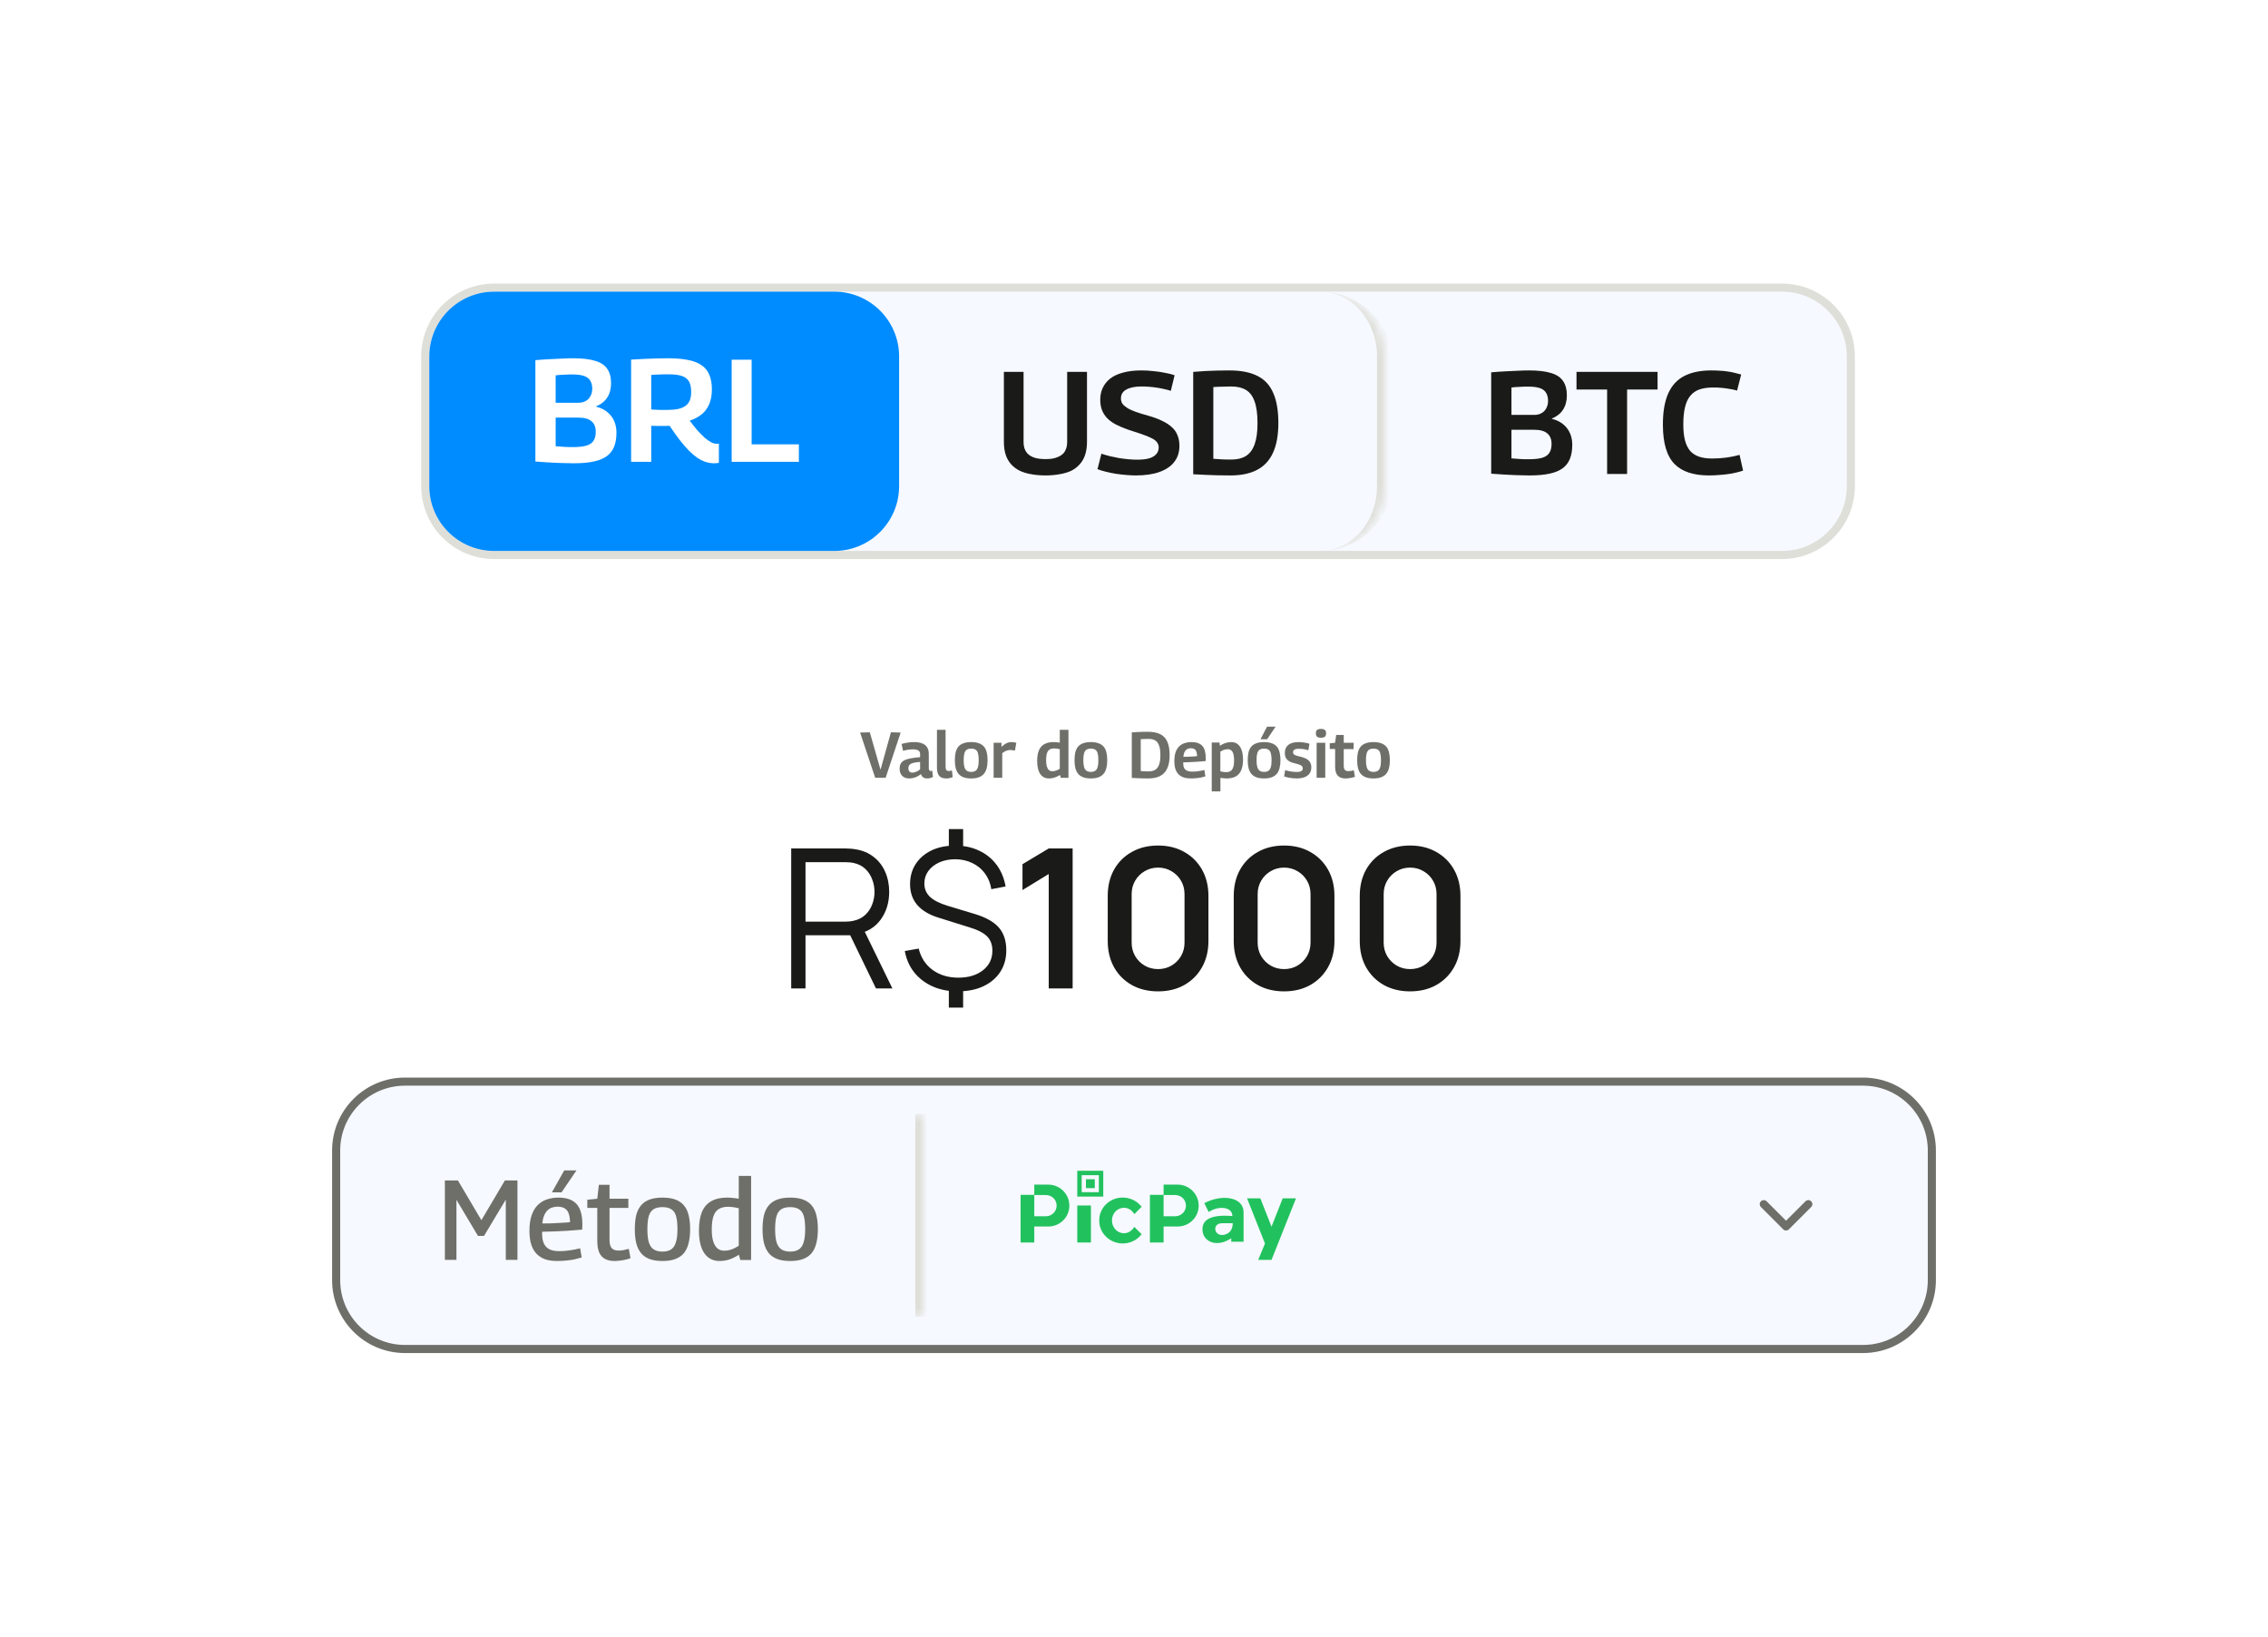 <svg width="280" height="202" viewBox="0 0 280 202" fill="none" xmlns="http://www.w3.org/2000/svg">
<rect width="280" height="202" fill="white"/>
<path d="M61 35.5C56.306 35.5 52.5 39.306 52.5 44V60C52.5 64.694 56.306 68.5 61 68.5H220C224.694 68.5 228.5 64.694 228.5 60V44C228.5 39.306 224.694 35.5 220 35.5H61Z" fill="#F6F9FF"/>
<path d="M61 35.5C56.306 35.5 52.5 39.306 52.5 44V60C52.5 64.694 56.306 68.5 61 68.5H220C224.694 68.5 228.5 64.694 228.5 60V44C228.5 39.306 224.694 35.5 220 35.5H61Z" stroke="#DFDFD9"/>
<path d="M53 44C53 39.582 56.582 36 61 36H103C107.418 36 111 39.582 111 44V60C111 64.418 107.418 68 103 68H61C56.582 68 53 64.418 53 60V44Z" fill="#008CFF"/>
<path d="M66.098 56.964V44.454C66.782 44.394 67.394 44.352 67.934 44.328C68.486 44.292 68.996 44.268 69.464 44.256C69.932 44.232 70.37 44.22 70.778 44.22C71.906 44.22 72.812 44.328 73.496 44.544C74.18 44.748 74.672 45.078 74.972 45.534C75.284 45.978 75.44 46.566 75.44 47.298C75.44 47.982 75.284 48.57 74.972 49.062C74.66 49.542 74.198 49.908 73.586 50.16V50.196C74.378 50.388 74.996 50.766 75.44 51.33C75.884 51.894 76.106 52.584 76.106 53.4C76.106 54.072 76.01 54.648 75.818 55.128C75.626 55.608 75.326 55.998 74.918 56.298C74.51 56.598 73.97 56.82 73.298 56.964C72.638 57.108 71.816 57.18 70.832 57.18C70.496 57.18 70.19 57.174 69.914 57.162C69.638 57.162 69.38 57.156 69.14 57.144C68.9 57.144 68.636 57.132 68.348 57.108C68.072 57.096 67.754 57.078 67.394 57.054C67.034 57.03 66.602 57 66.098 56.964ZM68.6 49.71H71.426C71.762 49.71 72.056 49.638 72.308 49.494C72.572 49.35 72.77 49.146 72.902 48.882C73.046 48.618 73.118 48.318 73.118 47.982C73.118 47.574 73.034 47.238 72.866 46.974C72.71 46.71 72.452 46.518 72.092 46.398C71.744 46.278 71.27 46.218 70.67 46.218C70.514 46.218 70.37 46.218 70.238 46.218C70.118 46.218 70.004 46.224 69.896 46.236C69.788 46.236 69.674 46.242 69.554 46.254C69.434 46.254 69.296 46.26 69.14 46.272C68.996 46.284 68.816 46.302 68.6 46.326V49.71ZM68.6 55.074C68.852 55.086 69.08 55.104 69.284 55.128C69.488 55.14 69.668 55.152 69.824 55.164C69.992 55.164 70.148 55.17 70.292 55.182C70.436 55.182 70.574 55.182 70.706 55.182C71.426 55.182 71.99 55.122 72.398 55.002C72.818 54.87 73.112 54.666 73.28 54.39C73.46 54.114 73.55 53.748 73.55 53.292C73.55 52.716 73.376 52.284 73.028 51.996C72.68 51.696 72.146 51.546 71.426 51.546H68.6V55.074ZM88.157 57.18C87.809 57.18 87.467 57.126 87.131 57.018C86.795 56.91 86.453 56.742 86.105 56.514C85.757 56.274 85.403 55.974 85.043 55.614C84.683 55.242 84.305 54.804 83.909 54.3C83.513 53.784 83.099 53.202 82.667 52.554C82.583 52.566 82.451 52.572 82.271 52.572C82.103 52.572 81.977 52.572 81.893 52.572C81.665 52.572 81.419 52.572 81.155 52.572C80.903 52.572 80.651 52.566 80.399 52.554V57H77.915V44.382C78.563 44.346 79.151 44.316 79.679 44.292C80.219 44.268 80.717 44.25 81.173 44.238C81.641 44.226 82.079 44.22 82.487 44.22C83.459 44.22 84.287 44.292 84.971 44.436C85.655 44.568 86.213 44.79 86.645 45.102C87.077 45.402 87.389 45.798 87.581 46.29C87.785 46.782 87.887 47.37 87.887 48.054C87.887 48.774 87.773 49.392 87.545 49.908C87.329 50.412 87.017 50.826 86.609 51.15C86.201 51.474 85.715 51.732 85.151 51.924C85.511 52.404 85.847 52.824 86.159 53.184C86.483 53.532 86.777 53.826 87.041 54.066C87.317 54.294 87.569 54.468 87.797 54.588C88.025 54.708 88.247 54.768 88.463 54.768C88.499 54.768 88.541 54.768 88.589 54.768C88.649 54.756 88.703 54.75 88.751 54.75V57.126C88.679 57.138 88.595 57.15 88.499 57.162C88.403 57.174 88.289 57.18 88.157 57.18ZM82.415 50.592C82.907 50.592 83.333 50.556 83.693 50.484C84.065 50.4 84.371 50.274 84.611 50.106C84.851 49.938 85.031 49.716 85.151 49.44C85.271 49.152 85.331 48.798 85.331 48.378C85.331 47.85 85.247 47.43 85.079 47.118C84.911 46.794 84.623 46.56 84.215 46.416C83.807 46.272 83.249 46.2 82.541 46.2C82.337 46.2 82.157 46.2 82.001 46.2C81.845 46.2 81.689 46.206 81.533 46.218C81.389 46.218 81.227 46.224 81.047 46.236C80.867 46.236 80.651 46.248 80.399 46.272V50.538C80.603 50.55 80.789 50.562 80.957 50.574C81.125 50.574 81.287 50.58 81.443 50.592C81.611 50.592 81.767 50.592 81.911 50.592C82.067 50.592 82.235 50.592 82.415 50.592ZM90.329 57V44.4H92.795V54.84H98.627V57H90.329Z" fill="white"/>
<mask id="path-4-inside-1_508_9442" fill="white">
<path d="M111 44C111 39.582 114.582 36 119 36H163C167.418 36 171 39.582 171 44V60C171 64.418 167.418 68 163 68H119C114.582 68 111 64.418 111 60V44Z"/>
</mask>
<path d="M111 36H171H111ZM171 68H111H171ZM111 68V36V68ZM163 36C167.971 36 172 40.029 172 45V59C172 63.971 167.971 68 163 68C166.866 68 170 64.418 170 60V44C170 39.582 166.866 36 163 36Z" fill="#DFDFD9" mask="url(#path-4-inside-1_508_9442)"/>
<path d="M123.936 54.522V45.9H126.366V54.54C126.366 54.876 126.414 55.17 126.51 55.422C126.606 55.662 126.738 55.866 126.906 56.034C127.074 56.19 127.272 56.316 127.5 56.412C127.728 56.508 127.974 56.574 128.238 56.61C128.514 56.646 128.79 56.664 129.066 56.664C129.366 56.664 129.648 56.646 129.912 56.61C130.176 56.562 130.416 56.49 130.632 56.394C130.86 56.298 131.058 56.172 131.226 56.016C131.394 55.848 131.52 55.644 131.604 55.404C131.7 55.164 131.748 54.876 131.748 54.54V45.9H134.196V54.522C134.196 55.146 134.118 55.692 133.962 56.16C133.806 56.616 133.578 57.006 133.278 57.33C132.99 57.654 132.636 57.918 132.216 58.122C131.796 58.314 131.316 58.452 130.776 58.536C130.248 58.632 129.678 58.68 129.066 58.68C128.454 58.68 127.884 58.632 127.356 58.536C126.828 58.452 126.354 58.314 125.934 58.122C125.514 57.918 125.154 57.654 124.854 57.33C124.554 57.006 124.326 56.616 124.17 56.16C124.014 55.692 123.936 55.146 123.936 54.522ZM145.013 46.314L144.545 48.24C144.305 48.156 144.035 48.084 143.735 48.024C143.435 47.952 143.123 47.892 142.799 47.844C142.487 47.796 142.169 47.76 141.845 47.736C141.521 47.712 141.215 47.7 140.927 47.7C140.135 47.7 139.511 47.826 139.055 48.078C138.611 48.318 138.389 48.684 138.389 49.176C138.389 49.416 138.449 49.632 138.569 49.824C138.701 50.004 138.899 50.178 139.163 50.346C139.427 50.514 139.775 50.676 140.207 50.832C140.651 50.988 141.179 51.15 141.791 51.318C142.439 51.498 143.003 51.708 143.483 51.948C143.963 52.176 144.359 52.434 144.671 52.722C144.995 53.01 145.229 53.346 145.373 53.73C145.529 54.102 145.607 54.534 145.607 55.026C145.607 55.806 145.397 56.466 144.977 57.006C144.569 57.546 143.963 57.96 143.159 58.248C142.367 58.536 141.395 58.68 140.243 58.68C139.871 58.68 139.475 58.662 139.055 58.626C138.635 58.59 138.209 58.542 137.777 58.482C137.357 58.41 136.949 58.326 136.553 58.23C136.157 58.134 135.803 58.026 135.491 57.906L135.977 55.998C136.301 56.106 136.649 56.208 137.021 56.304C137.393 56.388 137.771 56.466 138.155 56.538C138.539 56.598 138.923 56.646 139.307 56.682C139.691 56.718 140.051 56.736 140.387 56.736C140.975 56.736 141.467 56.682 141.863 56.574C142.259 56.454 142.553 56.28 142.745 56.052C142.949 55.824 143.051 55.548 143.051 55.224C143.051 54.972 142.973 54.75 142.817 54.558C142.661 54.366 142.427 54.198 142.115 54.054C141.803 53.898 141.401 53.736 140.909 53.568C140.429 53.4 139.865 53.214 139.217 53.01C138.641 52.806 138.137 52.59 137.705 52.362C137.285 52.134 136.937 51.876 136.661 51.588C136.385 51.288 136.175 50.952 136.031 50.58C135.899 50.208 135.833 49.788 135.833 49.32C135.833 48.792 135.935 48.312 136.139 47.88C136.343 47.436 136.649 47.052 137.057 46.728C137.477 46.404 138.005 46.158 138.641 45.99C139.289 45.81 140.045 45.72 140.909 45.72C141.425 45.72 141.935 45.75 142.439 45.81C142.955 45.858 143.435 45.93 143.879 46.026C144.335 46.11 144.713 46.206 145.013 46.314ZM151.918 58.68C151.354 58.68 150.808 58.674 150.28 58.662C149.764 58.65 149.26 58.632 148.768 58.608C148.276 58.584 147.79 58.56 147.31 58.536V45.9C147.85 45.852 148.36 45.816 148.84 45.792C149.332 45.768 149.818 45.75 150.298 45.738C150.778 45.726 151.27 45.72 151.774 45.72C153.202 45.72 154.36 45.948 155.248 46.404C156.136 46.848 156.784 47.55 157.192 48.51C157.612 49.458 157.822 50.694 157.822 52.218C157.822 53.706 157.6 54.93 157.156 55.89C156.724 56.838 156.07 57.54 155.194 57.996C154.33 58.452 153.238 58.68 151.918 58.68ZM152.062 56.718C152.758 56.718 153.34 56.574 153.808 56.286C154.288 55.986 154.648 55.506 154.888 54.846C155.128 54.186 155.248 53.316 155.248 52.236C155.248 51.108 155.128 50.214 154.888 49.554C154.66 48.894 154.306 48.42 153.826 48.132C153.346 47.844 152.728 47.7 151.972 47.7C151.756 47.7 151.516 47.706 151.252 47.718C151 47.718 150.748 47.724 150.496 47.736C150.256 47.748 150.022 47.76 149.794 47.772V56.628C149.974 56.64 150.16 56.652 150.352 56.664C150.544 56.676 150.736 56.688 150.928 56.7C151.12 56.7 151.312 56.706 151.504 56.718C151.696 56.718 151.882 56.718 152.062 56.718Z" fill="#1A1A19"/>
<path d="M184.098 58.464V45.954C184.782 45.894 185.394 45.852 185.934 45.828C186.486 45.792 186.996 45.768 187.464 45.756C187.932 45.732 188.37 45.72 188.778 45.72C189.906 45.72 190.812 45.828 191.496 46.044C192.18 46.248 192.672 46.578 192.972 47.034C193.284 47.478 193.44 48.066 193.44 48.798C193.44 49.482 193.284 50.07 192.972 50.562C192.66 51.042 192.198 51.408 191.586 51.66V51.696C192.378 51.888 192.996 52.266 193.44 52.83C193.884 53.394 194.106 54.084 194.106 54.9C194.106 55.572 194.01 56.148 193.818 56.628C193.626 57.108 193.326 57.498 192.918 57.798C192.51 58.098 191.97 58.32 191.298 58.464C190.638 58.608 189.816 58.68 188.832 58.68C188.496 58.68 188.19 58.674 187.914 58.662C187.638 58.662 187.38 58.656 187.14 58.644C186.9 58.644 186.636 58.632 186.348 58.608C186.072 58.596 185.754 58.578 185.394 58.554C185.034 58.53 184.602 58.5 184.098 58.464ZM186.6 51.21H189.426C189.762 51.21 190.056 51.138 190.308 50.994C190.572 50.85 190.77 50.646 190.902 50.382C191.046 50.118 191.118 49.818 191.118 49.482C191.118 49.074 191.034 48.738 190.866 48.474C190.71 48.21 190.452 48.018 190.092 47.898C189.744 47.778 189.27 47.718 188.67 47.718C188.514 47.718 188.37 47.718 188.238 47.718C188.118 47.718 188.004 47.724 187.896 47.736C187.788 47.736 187.674 47.742 187.554 47.754C187.434 47.754 187.296 47.76 187.14 47.772C186.996 47.784 186.816 47.802 186.6 47.826V51.21ZM186.6 56.574C186.852 56.586 187.08 56.604 187.284 56.628C187.488 56.64 187.668 56.652 187.824 56.664C187.992 56.664 188.148 56.67 188.292 56.682C188.436 56.682 188.574 56.682 188.706 56.682C189.426 56.682 189.99 56.622 190.398 56.502C190.818 56.37 191.112 56.166 191.28 55.89C191.46 55.614 191.55 55.248 191.55 54.792C191.55 54.216 191.376 53.784 191.028 53.496C190.68 53.196 190.146 53.046 189.426 53.046H186.6V56.574ZM204.637 48.078H200.875V58.5H198.409V48.078H194.629V45.9H204.637V48.078ZM205.295 52.398C205.295 50.814 205.517 49.53 205.961 48.546C206.405 47.562 207.065 46.848 207.941 46.404C208.829 45.948 209.927 45.72 211.235 45.72C211.631 45.72 211.991 45.732 212.315 45.756C212.651 45.768 212.963 45.798 213.251 45.846C213.551 45.882 213.839 45.936 214.115 46.008C214.391 46.068 214.673 46.14 214.961 46.224L214.457 48.204C214.109 48.108 213.767 48.036 213.431 47.988C213.095 47.928 212.765 47.886 212.441 47.862C212.129 47.838 211.805 47.826 211.469 47.826C210.845 47.826 210.299 47.904 209.831 48.06C209.375 48.216 208.997 48.474 208.697 48.834C208.397 49.182 208.175 49.65 208.031 50.238C207.887 50.826 207.815 51.54 207.815 52.38C207.815 53.172 207.887 53.838 208.031 54.378C208.175 54.906 208.391 55.338 208.679 55.674C208.979 55.998 209.351 56.232 209.795 56.376C210.239 56.52 210.761 56.592 211.361 56.592C211.913 56.592 212.489 56.556 213.089 56.484C213.701 56.4 214.259 56.286 214.763 56.142L215.195 58.086C214.907 58.182 214.607 58.266 214.295 58.338C213.995 58.41 213.671 58.47 213.323 58.518C212.975 58.566 212.609 58.602 212.225 58.626C211.841 58.662 211.421 58.68 210.965 58.68C210.041 58.68 209.225 58.566 208.517 58.338C207.809 58.11 207.215 57.756 206.735 57.276C206.255 56.784 205.895 56.136 205.655 55.332C205.415 54.528 205.295 53.55 205.295 52.398Z" fill="#1A1A19"/>
<path d="M108.049 96L106.185 90.416L107.385 90.384L108.705 95L109.993 90.384L111.193 90.416L109.337 96H108.049ZM111.066 94.872C111.066 94.605 111.116 94.389 111.218 94.224C111.319 94.053 111.474 93.92 111.682 93.824C111.895 93.723 112.159 93.645 112.474 93.592C112.794 93.533 113.167 93.488 113.594 93.456V93.056C113.594 92.864 113.522 92.723 113.378 92.632C113.234 92.536 113.026 92.488 112.754 92.488C112.642 92.488 112.516 92.493 112.378 92.504C112.239 92.515 112.095 92.533 111.946 92.56C111.796 92.587 111.644 92.624 111.49 92.672L111.306 91.824C111.546 91.755 111.799 91.699 112.066 91.656C112.338 91.613 112.591 91.592 112.826 91.592C113.247 91.592 113.594 91.648 113.866 91.76C114.138 91.867 114.338 92.029 114.466 92.248C114.599 92.461 114.666 92.728 114.666 93.048V94.776C114.666 94.925 114.687 95.027 114.73 95.08C114.772 95.133 114.826 95.16 114.89 95.16C114.916 95.16 114.948 95.157 114.986 95.152C115.023 95.147 115.058 95.136 115.09 95.12L115.178 95.896C115.087 95.949 114.983 95.992 114.866 96.024C114.748 96.061 114.623 96.08 114.49 96.08C114.276 96.08 114.106 96.037 113.978 95.952C113.85 95.861 113.756 95.725 113.698 95.544C113.564 95.645 113.423 95.739 113.274 95.824C113.124 95.904 112.964 95.965 112.794 96.008C112.623 96.056 112.434 96.08 112.226 96.08C112.05 96.08 111.892 96.053 111.754 96C111.615 95.947 111.492 95.869 111.386 95.768C111.284 95.661 111.204 95.533 111.146 95.384C111.092 95.235 111.066 95.064 111.066 94.872ZM112.146 94.8C112.146 94.987 112.188 95.128 112.274 95.224C112.364 95.315 112.484 95.36 112.634 95.36C112.746 95.36 112.858 95.341 112.97 95.304C113.087 95.267 113.199 95.219 113.306 95.16C113.418 95.096 113.514 95.021 113.594 94.936V94.048C113.364 94.059 113.159 94.08 112.978 94.112C112.802 94.144 112.65 94.187 112.522 94.24C112.399 94.293 112.306 94.365 112.242 94.456C112.178 94.547 112.146 94.661 112.146 94.8ZM116.738 90.08V94.6C116.738 94.755 116.754 94.875 116.786 94.96C116.824 95.04 116.872 95.093 116.93 95.12C116.994 95.147 117.064 95.16 117.138 95.16C117.192 95.16 117.25 95.155 117.314 95.144C117.378 95.133 117.448 95.117 117.522 95.096L117.618 95.912C117.512 95.96 117.392 96 117.258 96.032C117.125 96.064 116.981 96.08 116.826 96.08C116.581 96.08 116.37 96.037 116.194 95.952C116.024 95.867 115.893 95.723 115.802 95.52C115.717 95.317 115.674 95.043 115.674 94.696V90.08H116.738ZM117.883 93.832C117.883 93.464 117.915 93.141 117.979 92.864C118.048 92.587 118.158 92.355 118.307 92.168C118.462 91.981 118.67 91.84 118.931 91.744C119.192 91.643 119.515 91.592 119.899 91.592C120.288 91.592 120.611 91.643 120.867 91.744C121.128 91.84 121.336 91.981 121.491 92.168C121.646 92.355 121.755 92.587 121.819 92.864C121.888 93.141 121.923 93.464 121.923 93.832C121.923 94.2 121.886 94.525 121.811 94.808C121.742 95.091 121.627 95.325 121.467 95.512C121.307 95.699 121.099 95.84 120.843 95.936C120.587 96.032 120.272 96.08 119.899 96.08C119.531 96.08 119.216 96.032 118.955 95.936C118.699 95.84 118.491 95.699 118.331 95.512C118.176 95.325 118.062 95.091 117.987 94.808C117.918 94.525 117.883 94.2 117.883 93.832ZM118.971 93.832C118.971 94.189 119.003 94.475 119.067 94.688C119.131 94.896 119.232 95.045 119.371 95.136C119.51 95.227 119.686 95.272 119.899 95.272C120.123 95.272 120.302 95.227 120.435 95.136C120.574 95.045 120.672 94.896 120.731 94.688C120.795 94.475 120.827 94.189 120.827 93.832C120.827 93.475 120.798 93.192 120.739 92.984C120.686 92.776 120.59 92.627 120.451 92.536C120.318 92.445 120.134 92.4 119.899 92.4C119.67 92.4 119.486 92.445 119.347 92.536C119.214 92.627 119.118 92.776 119.059 92.984C119 93.192 118.971 93.475 118.971 93.832ZM123.638 91.672V92.184C123.788 92.045 123.926 91.933 124.054 91.848C124.188 91.757 124.321 91.693 124.454 91.656C124.593 91.613 124.737 91.592 124.886 91.592C124.982 91.592 125.078 91.6 125.174 91.616C125.276 91.627 125.374 91.648 125.47 91.68L125.302 92.64C125.206 92.619 125.108 92.603 125.006 92.592C124.91 92.576 124.82 92.568 124.734 92.568C124.58 92.568 124.42 92.597 124.254 92.656C124.089 92.715 123.916 92.816 123.734 92.96V96H122.67V91.672H123.638ZM130.973 96.008L130.845 95.656C130.621 95.8 130.4 95.907 130.181 95.976C129.968 96.045 129.744 96.08 129.509 96.08C129.04 96.08 128.677 95.896 128.421 95.528C128.17 95.155 128.045 94.619 128.045 93.92C128.045 93.387 128.117 92.949 128.261 92.608C128.405 92.267 128.626 92.013 128.925 91.848C129.229 91.677 129.61 91.592 130.069 91.592C130.192 91.592 130.317 91.597 130.445 91.608C130.578 91.619 130.709 91.637 130.837 91.664V90.08H131.909V96.008H130.973ZM130.837 94.896V92.472C130.704 92.435 130.581 92.411 130.469 92.4C130.357 92.384 130.25 92.376 130.149 92.376C129.92 92.376 129.73 92.421 129.581 92.512C129.437 92.603 129.328 92.755 129.253 92.968C129.184 93.181 129.149 93.467 129.149 93.824C129.149 94.139 129.178 94.397 129.237 94.6C129.301 94.803 129.389 94.952 129.501 95.048C129.618 95.144 129.76 95.192 129.925 95.192C130.021 95.192 130.117 95.181 130.213 95.16C130.309 95.139 130.408 95.107 130.509 95.064C130.61 95.021 130.72 94.965 130.837 94.896ZM132.656 93.832C132.656 93.464 132.688 93.141 132.752 92.864C132.822 92.587 132.931 92.355 133.08 92.168C133.235 91.981 133.443 91.84 133.704 91.744C133.966 91.643 134.288 91.592 134.672 91.592C135.062 91.592 135.384 91.643 135.64 91.744C135.902 91.84 136.11 91.981 136.264 92.168C136.419 92.355 136.528 92.587 136.592 92.864C136.662 93.141 136.696 93.464 136.696 93.832C136.696 94.2 136.659 94.525 136.584 94.808C136.515 95.091 136.4 95.325 136.24 95.512C136.08 95.699 135.872 95.84 135.616 95.936C135.36 96.032 135.046 96.08 134.672 96.08C134.304 96.08 133.99 96.032 133.728 95.936C133.472 95.84 133.264 95.699 133.104 95.512C132.95 95.325 132.835 95.091 132.76 94.808C132.691 94.525 132.656 94.2 132.656 93.832ZM133.744 93.832C133.744 94.189 133.776 94.475 133.84 94.688C133.904 94.896 134.006 95.045 134.144 95.136C134.283 95.227 134.459 95.272 134.672 95.272C134.896 95.272 135.075 95.227 135.208 95.136C135.347 95.045 135.446 94.896 135.504 94.688C135.568 94.475 135.6 94.189 135.6 93.832C135.6 93.475 135.571 93.192 135.512 92.984C135.459 92.776 135.363 92.627 135.224 92.536C135.091 92.445 134.907 92.4 134.672 92.4C134.443 92.4 134.259 92.445 134.12 92.536C133.987 92.627 133.891 92.776 133.832 92.984C133.774 93.192 133.744 93.475 133.744 93.832ZM141.776 96.08C141.525 96.08 141.283 96.077 141.048 96.072C140.819 96.067 140.595 96.059 140.376 96.048C140.157 96.037 139.941 96.027 139.728 96.016V90.4C139.968 90.379 140.195 90.363 140.408 90.352C140.627 90.341 140.843 90.333 141.056 90.328C141.269 90.323 141.488 90.32 141.712 90.32C142.347 90.32 142.861 90.421 143.256 90.624C143.651 90.821 143.939 91.133 144.12 91.56C144.307 91.981 144.4 92.531 144.4 93.208C144.4 93.869 144.301 94.413 144.104 94.84C143.912 95.261 143.621 95.573 143.232 95.776C142.848 95.979 142.363 96.08 141.776 96.08ZM141.84 95.208C142.149 95.208 142.408 95.144 142.616 95.016C142.829 94.883 142.989 94.669 143.096 94.376C143.203 94.083 143.256 93.696 143.256 93.216C143.256 92.715 143.203 92.317 143.096 92.024C142.995 91.731 142.837 91.52 142.624 91.392C142.411 91.264 142.136 91.2 141.8 91.2C141.704 91.2 141.597 91.203 141.48 91.208C141.368 91.208 141.256 91.211 141.144 91.216C141.037 91.221 140.933 91.227 140.832 91.232V95.168C140.912 95.173 140.995 95.179 141.08 95.184C141.165 95.189 141.251 95.195 141.336 95.2C141.421 95.2 141.507 95.203 141.592 95.208C141.677 95.208 141.76 95.208 141.84 95.208ZM147.006 96.08C146.681 96.08 146.393 96.04 146.142 95.96C145.892 95.875 145.678 95.747 145.502 95.576C145.332 95.4 145.201 95.179 145.11 94.912C145.025 94.64 144.982 94.317 144.982 93.944C144.982 93.512 145.033 93.147 145.134 92.848C145.241 92.544 145.39 92.301 145.582 92.12C145.774 91.933 145.998 91.8 146.254 91.72C146.51 91.635 146.79 91.592 147.094 91.592C147.697 91.592 148.14 91.744 148.422 92.048C148.71 92.352 148.854 92.848 148.854 93.536C148.854 93.584 148.854 93.645 148.854 93.72C148.854 93.795 148.849 93.867 148.838 93.936C148.716 93.947 148.558 93.96 148.366 93.976C148.174 93.992 147.958 94.008 147.718 94.024C147.478 94.04 147.22 94.053 146.942 94.064C146.665 94.075 146.38 94.085 146.086 94.096C146.081 94.112 146.078 94.131 146.078 94.152C146.078 94.173 146.078 94.195 146.078 94.216C146.078 94.461 146.118 94.659 146.198 94.808C146.284 94.952 146.409 95.061 146.574 95.136C146.74 95.205 146.948 95.24 147.198 95.24C147.358 95.24 147.521 95.232 147.686 95.216C147.857 95.195 148.025 95.171 148.19 95.144C148.361 95.112 148.526 95.077 148.686 95.04L148.814 95.824C148.644 95.877 148.462 95.925 148.27 95.968C148.078 96.005 147.878 96.032 147.67 96.048C147.462 96.069 147.241 96.08 147.006 96.08ZM146.094 93.408C146.281 93.408 146.46 93.405 146.63 93.4C146.806 93.389 146.972 93.381 147.126 93.376C147.281 93.365 147.414 93.357 147.526 93.352C147.638 93.341 147.726 93.333 147.79 93.328C147.785 93.093 147.753 92.904 147.694 92.76C147.641 92.616 147.556 92.512 147.438 92.448C147.326 92.384 147.185 92.352 147.014 92.352C146.908 92.352 146.804 92.368 146.702 92.4C146.601 92.432 146.508 92.488 146.422 92.568C146.337 92.648 146.265 92.755 146.206 92.888C146.153 93.021 146.116 93.195 146.094 93.408ZM149.597 97.68V91.648H150.565L150.597 92.048C150.843 91.888 151.077 91.773 151.301 91.704C151.531 91.629 151.763 91.592 151.997 91.592C152.467 91.592 152.827 91.779 153.077 92.152C153.333 92.52 153.461 93.051 153.461 93.744C153.461 94.277 153.387 94.717 153.237 95.064C153.093 95.405 152.869 95.661 152.565 95.832C152.267 95.997 151.888 96.08 151.429 96.08C151.317 96.08 151.197 96.072 151.069 96.056C150.941 96.045 150.808 96.029 150.669 96.008V97.68H149.597ZM151.349 95.304C151.584 95.304 151.773 95.259 151.917 95.168C152.067 95.072 152.176 94.917 152.245 94.704C152.32 94.491 152.357 94.205 152.357 93.848C152.357 93.528 152.328 93.267 152.269 93.064C152.211 92.861 152.123 92.712 152.005 92.616C151.893 92.52 151.752 92.472 151.581 92.472C151.485 92.472 151.389 92.483 151.293 92.504C151.197 92.52 151.099 92.549 150.997 92.592C150.896 92.635 150.784 92.693 150.661 92.768V95.2C150.795 95.232 150.917 95.259 151.029 95.28C151.141 95.296 151.248 95.304 151.349 95.304ZM154.041 93.832C154.041 93.464 154.073 93.141 154.137 92.864C154.206 92.587 154.315 92.355 154.465 92.168C154.619 91.981 154.827 91.84 155.089 91.744C155.35 91.643 155.673 91.592 156.057 91.592C156.446 91.592 156.769 91.643 157.025 91.744C157.286 91.84 157.494 91.981 157.649 92.168C157.803 92.355 157.913 92.587 157.977 92.864C158.046 93.141 158.081 93.464 158.081 93.832C158.081 94.2 158.043 94.525 157.969 94.808C157.899 95.091 157.785 95.325 157.625 95.512C157.465 95.699 157.257 95.84 157.001 95.936C156.745 96.032 156.43 96.08 156.057 96.08C155.689 96.08 155.374 96.032 155.113 95.936C154.857 95.84 154.649 95.699 154.489 95.512C154.334 95.325 154.219 95.091 154.145 94.808C154.075 94.525 154.041 94.2 154.041 93.832ZM155.129 93.832C155.129 94.189 155.161 94.475 155.225 94.688C155.289 94.896 155.39 95.045 155.529 95.136C155.667 95.227 155.843 95.272 156.057 95.272C156.281 95.272 156.459 95.227 156.593 95.136C156.731 95.045 156.83 94.896 156.889 94.688C156.953 94.475 156.985 94.189 156.985 93.832C156.985 93.475 156.955 93.192 156.897 92.984C156.843 92.776 156.747 92.627 156.609 92.536C156.475 92.445 156.291 92.4 156.057 92.4C155.827 92.4 155.643 92.445 155.505 92.536C155.371 92.627 155.275 92.776 155.217 92.984C155.158 93.192 155.129 93.475 155.129 93.832ZM155.617 91.24L156.425 89.688H157.481L156.441 91.24H155.617ZM158.533 95.832L158.661 95.048C158.757 95.08 158.864 95.112 158.981 95.144C159.098 95.171 159.221 95.195 159.349 95.216C159.482 95.237 159.613 95.253 159.741 95.264C159.869 95.275 159.989 95.28 160.101 95.28C160.357 95.28 160.544 95.243 160.661 95.168C160.778 95.088 160.837 94.971 160.837 94.816C160.837 94.731 160.813 94.659 160.765 94.6C160.722 94.536 160.653 94.483 160.557 94.44C160.466 94.392 160.352 94.349 160.213 94.312C160.08 94.269 159.925 94.227 159.749 94.184C159.562 94.141 159.4 94.085 159.261 94.016C159.122 93.941 159.002 93.853 158.901 93.752C158.805 93.651 158.733 93.533 158.685 93.4C158.642 93.267 158.621 93.115 158.621 92.944C158.621 92.501 158.765 92.165 159.053 91.936C159.341 91.707 159.768 91.592 160.333 91.592C160.509 91.592 160.674 91.603 160.829 91.624C160.984 91.64 161.13 91.664 161.269 91.696C161.413 91.723 161.544 91.757 161.661 91.8L161.525 92.6C161.408 92.563 161.29 92.531 161.173 92.504C161.056 92.477 160.928 92.456 160.789 92.44C160.656 92.424 160.504 92.416 160.333 92.416C160.104 92.416 159.93 92.453 159.813 92.528C159.696 92.597 159.637 92.704 159.637 92.848C159.637 92.933 159.658 93.005 159.701 93.064C159.744 93.117 159.805 93.163 159.885 93.2C159.965 93.237 160.064 93.272 160.181 93.304C160.298 93.336 160.429 93.368 160.573 93.4C160.77 93.448 160.949 93.507 161.109 93.576C161.269 93.64 161.405 93.72 161.517 93.816C161.634 93.912 161.725 94.035 161.789 94.184C161.858 94.328 161.893 94.504 161.893 94.712C161.893 94.909 161.861 95.085 161.797 95.24C161.738 95.389 161.653 95.517 161.541 95.624C161.429 95.731 161.298 95.819 161.149 95.888C161 95.952 160.834 96 160.653 96.032C160.472 96.064 160.282 96.08 160.085 96.08C159.893 96.08 159.709 96.069 159.533 96.048C159.357 96.032 159.184 96.005 159.013 95.968C158.848 95.931 158.688 95.885 158.533 95.832ZM163.084 91.056C162.86 91.056 162.698 91.013 162.596 90.928C162.5 90.837 162.452 90.699 162.452 90.512C162.452 90.32 162.5 90.181 162.596 90.096C162.698 90.011 162.86 89.968 163.084 89.968C163.308 89.968 163.468 90.011 163.564 90.096C163.666 90.181 163.716 90.32 163.716 90.512C163.716 90.699 163.666 90.837 163.564 90.928C163.468 91.013 163.308 91.056 163.084 91.056ZM162.548 96V91.672H163.612V96H162.548ZM166.095 96.08C165.817 96.08 165.583 96.027 165.391 95.92C165.204 95.813 165.063 95.651 164.967 95.432C164.876 95.213 164.831 94.933 164.831 94.592V92.448H164.167V91.744L164.831 91.672L164.959 90.712H165.895V91.672H167.119V92.456H165.895V94.504C165.895 94.749 165.94 94.923 166.031 95.024C166.121 95.125 166.263 95.176 166.455 95.176C166.561 95.176 166.671 95.168 166.783 95.152C166.895 95.131 167.012 95.104 167.135 95.072L167.279 95.88C167.065 95.955 166.857 96.005 166.655 96.032C166.457 96.064 166.271 96.08 166.095 96.08ZM167.548 93.832C167.548 93.464 167.58 93.141 167.644 92.864C167.713 92.587 167.823 92.355 167.972 92.168C168.127 91.981 168.335 91.84 168.596 91.744C168.857 91.643 169.18 91.592 169.564 91.592C169.953 91.592 170.276 91.643 170.532 91.744C170.793 91.84 171.001 91.981 171.156 92.168C171.311 92.355 171.42 92.587 171.484 92.864C171.553 93.141 171.588 93.464 171.588 93.832C171.588 94.2 171.551 94.525 171.476 94.808C171.407 95.091 171.292 95.325 171.132 95.512C170.972 95.699 170.764 95.84 170.508 95.936C170.252 96.032 169.937 96.08 169.564 96.08C169.196 96.08 168.881 96.032 168.62 95.936C168.364 95.84 168.156 95.699 167.996 95.512C167.841 95.325 167.727 95.091 167.652 94.808C167.583 94.525 167.548 94.2 167.548 93.832ZM168.636 93.832C168.636 94.189 168.668 94.475 168.732 94.688C168.796 94.896 168.897 95.045 169.036 95.136C169.175 95.227 169.351 95.272 169.564 95.272C169.788 95.272 169.967 95.227 170.1 95.136C170.239 95.045 170.337 94.896 170.396 94.688C170.46 94.475 170.492 94.189 170.492 93.832C170.492 93.475 170.463 93.192 170.404 92.984C170.351 92.776 170.255 92.627 170.116 92.536C169.983 92.445 169.799 92.4 169.564 92.4C169.335 92.4 169.151 92.445 169.012 92.536C168.879 92.627 168.783 92.776 168.724 92.984C168.665 93.192 168.636 93.475 168.636 93.832Z" fill="#6F6F6A"/>
<path d="M97.68 122V104.72H104.352C104.52 104.72 104.708 104.728 104.916 104.744C105.132 104.752 105.348 104.776 105.564 104.816C106.468 104.952 107.232 105.268 107.856 105.764C108.488 106.252 108.964 106.868 109.284 107.612C109.612 108.356 109.776 109.18 109.776 110.084C109.776 111.388 109.432 112.52 108.744 113.48C108.056 114.44 107.072 115.044 105.792 115.292L105.18 115.436H99.444V122H97.68ZM108.144 122L104.736 114.968L106.428 114.32L110.172 122H108.144ZM99.444 113.756H104.304C104.448 113.756 104.616 113.748 104.808 113.732C105 113.716 105.188 113.688 105.372 113.648C105.964 113.52 106.448 113.276 106.824 112.916C107.208 112.556 107.492 112.128 107.676 111.632C107.868 111.136 107.964 110.62 107.964 110.084C107.964 109.548 107.868 109.032 107.676 108.536C107.492 108.032 107.208 107.6 106.824 107.24C106.448 106.88 105.964 106.636 105.372 106.508C105.188 106.468 105 106.444 104.808 106.436C104.616 106.42 104.448 106.412 104.304 106.412H99.444V113.756ZM117.141 124.364V121.628H118.905V124.364H117.141ZM117.141 105.08V102.332H118.905V105.08H117.141ZM118.233 122.36C117.089 122.36 116.057 122.156 115.137 121.748C114.225 121.34 113.469 120.764 112.869 120.02C112.277 119.276 111.889 118.396 111.705 117.38L113.421 117.08C113.685 118.184 114.253 119.06 115.125 119.708C116.005 120.348 117.065 120.668 118.305 120.668C119.561 120.668 120.577 120.364 121.353 119.756C122.129 119.14 122.517 118.336 122.517 117.344C122.517 116.608 122.301 116.02 121.869 115.58C121.437 115.14 120.705 114.764 119.673 114.452L115.833 113.252C113.513 112.524 112.353 111.148 112.353 109.124C112.353 108.18 112.585 107.352 113.049 106.64C113.521 105.92 114.173 105.36 115.005 104.96C115.845 104.56 116.825 104.364 117.945 104.372C119.041 104.372 120.021 104.58 120.885 104.996C121.757 105.404 122.473 105.984 123.033 106.736C123.593 107.488 123.965 108.38 124.149 109.412L122.385 109.748C122.273 109.012 122.013 108.368 121.605 107.816C121.205 107.264 120.689 106.836 120.057 106.532C119.425 106.22 118.721 106.06 117.945 106.052C117.209 106.052 116.553 106.18 115.977 106.436C115.401 106.692 114.945 107.048 114.609 107.504C114.281 107.952 114.117 108.468 114.117 109.052C114.117 109.692 114.345 110.236 114.801 110.684C115.265 111.124 115.997 111.496 116.997 111.8L120.297 112.796C121.689 113.212 122.693 113.772 123.309 114.476C123.925 115.18 124.233 116.12 124.233 117.296C124.233 118.312 123.985 119.2 123.489 119.96C122.993 120.72 122.293 121.312 121.389 121.736C120.493 122.152 119.441 122.36 118.233 122.36ZM129.473 122V107.876L126.233 109.856V106.664L129.473 104.72H132.425V122H129.473ZM142.973 122.36C141.749 122.36 140.669 122.1 139.733 121.58C138.797 121.052 138.065 120.32 137.537 119.384C137.017 118.448 136.757 117.368 136.757 116.144V110.576C136.757 109.352 137.017 108.272 137.537 107.336C138.065 106.4 138.797 105.672 139.733 105.152C140.669 104.624 141.749 104.36 142.973 104.36C144.197 104.36 145.273 104.624 146.201 105.152C147.137 105.672 147.869 106.4 148.397 107.336C148.925 108.272 149.189 109.352 149.189 110.576V116.144C149.189 117.368 148.925 118.448 148.397 119.384C147.869 120.32 147.137 121.052 146.201 121.58C145.273 122.1 144.197 122.36 142.973 122.36ZM142.973 119.612C143.581 119.612 144.133 119.468 144.629 119.18C145.125 118.884 145.517 118.492 145.805 118.004C146.093 117.508 146.237 116.956 146.237 116.348V110.36C146.237 109.744 146.093 109.192 145.805 108.704C145.517 108.208 145.125 107.816 144.629 107.528C144.133 107.232 143.581 107.084 142.973 107.084C142.365 107.084 141.813 107.232 141.317 107.528C140.821 107.816 140.429 108.208 140.141 108.704C139.853 109.192 139.709 109.744 139.709 110.36V116.348C139.709 116.956 139.853 117.508 140.141 118.004C140.429 118.492 140.821 118.884 141.317 119.18C141.813 119.468 142.365 119.612 142.973 119.612ZM158.53 122.36C157.306 122.36 156.226 122.1 155.29 121.58C154.354 121.052 153.622 120.32 153.094 119.384C152.574 118.448 152.314 117.368 152.314 116.144V110.576C152.314 109.352 152.574 108.272 153.094 107.336C153.622 106.4 154.354 105.672 155.29 105.152C156.226 104.624 157.306 104.36 158.53 104.36C159.754 104.36 160.83 104.624 161.758 105.152C162.694 105.672 163.426 106.4 163.954 107.336C164.482 108.272 164.746 109.352 164.746 110.576V116.144C164.746 117.368 164.482 118.448 163.954 119.384C163.426 120.32 162.694 121.052 161.758 121.58C160.83 122.1 159.754 122.36 158.53 122.36ZM158.53 119.612C159.138 119.612 159.69 119.468 160.186 119.18C160.682 118.884 161.074 118.492 161.362 118.004C161.65 117.508 161.794 116.956 161.794 116.348V110.36C161.794 109.744 161.65 109.192 161.362 108.704C161.074 108.208 160.682 107.816 160.186 107.528C159.69 107.232 159.138 107.084 158.53 107.084C157.922 107.084 157.37 107.232 156.874 107.528C156.378 107.816 155.986 108.208 155.698 108.704C155.41 109.192 155.266 109.744 155.266 110.36V116.348C155.266 116.956 155.41 117.508 155.698 118.004C155.986 118.492 156.378 118.884 156.874 119.18C157.37 119.468 157.922 119.612 158.53 119.612ZM174.087 122.36C172.863 122.36 171.783 122.1 170.847 121.58C169.911 121.052 169.179 120.32 168.651 119.384C168.131 118.448 167.871 117.368 167.871 116.144V110.576C167.871 109.352 168.131 108.272 168.651 107.336C169.179 106.4 169.911 105.672 170.847 105.152C171.783 104.624 172.863 104.36 174.087 104.36C175.311 104.36 176.387 104.624 177.315 105.152C178.251 105.672 178.983 106.4 179.511 107.336C180.039 108.272 180.303 109.352 180.303 110.576V116.144C180.303 117.368 180.039 118.448 179.511 119.384C178.983 120.32 178.251 121.052 177.315 121.58C176.387 122.1 175.311 122.36 174.087 122.36ZM174.087 119.612C174.695 119.612 175.247 119.468 175.743 119.18C176.239 118.884 176.631 118.492 176.919 118.004C177.207 117.508 177.351 116.956 177.351 116.348V110.36C177.351 109.744 177.207 109.192 176.919 108.704C176.631 108.208 176.239 107.816 175.743 107.528C175.247 107.232 174.695 107.084 174.087 107.084C173.479 107.084 172.927 107.232 172.431 107.528C171.935 107.816 171.543 108.208 171.255 108.704C170.967 109.192 170.823 109.744 170.823 110.36V116.348C170.823 116.956 170.967 117.508 171.255 118.004C171.543 118.492 171.935 118.884 172.431 119.18C172.927 119.468 173.479 119.612 174.087 119.612Z" fill="#1A1A19"/>
<path d="M50 133.5C45.306 133.5 41.5 137.306 41.5 142V158C41.5 162.694 45.306 166.5 50 166.5H230C234.694 166.5 238.5 162.694 238.5 158V142C238.5 137.306 234.694 133.5 230 133.5H50Z" fill="#F6F9FF"/>
<path d="M50 133.5C45.306 133.5 41.5 137.306 41.5 142V158C41.5 162.694 45.306 166.5 50 166.5H230C234.694 166.5 238.5 162.694 238.5 158V142C238.5 137.306 234.694 133.5 230 133.5H50Z" stroke="#6F6F6A"/>
<mask id="path-12-inside-2_508_9442" fill="white">
<path d="M42 137.5H114V162.5H42V137.5Z"/>
</mask>
<path d="M113 137.5V162.5H115V137.5H113Z" fill="#DFDFD9" mask="url(#path-12-inside-2_508_9442)"/>
<path d="M54.924 155.5V145.7H56.534L59.432 150.6L62.33 145.7H63.884V155.5H62.442V148.066L59.754 152.546H59.012L56.352 148.094V155.5H54.924ZM68.764 155.64C68.213 155.64 67.728 155.57 67.308 155.43C66.897 155.281 66.543 155.057 66.244 154.758C65.955 154.459 65.735 154.077 65.586 153.61C65.437 153.134 65.362 152.574 65.362 151.93C65.362 151.174 65.451 150.535 65.628 150.012C65.815 149.48 66.067 149.055 66.384 148.738C66.711 148.411 67.089 148.178 67.518 148.038C67.957 147.889 68.433 147.814 68.946 147.814C69.954 147.814 70.696 148.075 71.172 148.598C71.657 149.121 71.9 149.97 71.9 151.146C71.9 151.211 71.895 151.305 71.886 151.426C71.886 151.538 71.886 151.65 71.886 151.762C71.671 151.781 71.396 151.804 71.06 151.832C70.733 151.86 70.355 151.888 69.926 151.916C69.497 151.944 69.03 151.967 68.526 151.986C68.022 152.005 67.495 152.019 66.944 152.028C66.935 152.065 66.93 152.107 66.93 152.154C66.93 152.191 66.93 152.233 66.93 152.28C66.93 152.793 67.009 153.209 67.168 153.526C67.327 153.834 67.56 154.063 67.868 154.212C68.176 154.352 68.563 154.422 69.03 154.422C69.31 154.422 69.599 154.408 69.898 154.38C70.206 154.343 70.505 154.301 70.794 154.254C71.083 154.198 71.359 154.137 71.62 154.072L71.816 155.206C71.536 155.29 71.233 155.369 70.906 155.444C70.589 155.509 70.253 155.556 69.898 155.584C69.543 155.621 69.165 155.64 68.764 155.64ZM66.958 151.006C67.35 151.006 67.723 151.001 68.078 150.992C68.442 150.973 68.778 150.955 69.086 150.936C69.394 150.917 69.655 150.903 69.87 150.894C70.094 150.875 70.262 150.861 70.374 150.852C70.365 150.385 70.304 150.012 70.192 149.732C70.08 149.452 69.912 149.251 69.688 149.13C69.464 148.999 69.179 148.934 68.834 148.934C68.619 148.934 68.409 148.967 68.204 149.032C67.999 149.088 67.807 149.195 67.63 149.354C67.462 149.503 67.317 149.713 67.196 149.984C67.075 150.245 66.995 150.586 66.958 151.006ZM68.134 147.17L69.66 144.454H71.172L69.324 147.17H68.134ZM75.867 155.64C75.391 155.64 74.994 155.551 74.677 155.374C74.36 155.197 74.122 154.926 73.963 154.562C73.814 154.189 73.739 153.722 73.739 153.162V149.088H72.507V148.08L73.739 147.954L73.935 146.232H75.251V147.954H77.575V149.088H75.251V153.05C75.251 153.507 75.34 153.839 75.517 154.044C75.694 154.249 75.979 154.352 76.371 154.352C76.567 154.352 76.768 154.333 76.973 154.296C77.188 154.249 77.407 154.198 77.631 154.142L77.841 155.304C77.486 155.425 77.141 155.509 76.805 155.556C76.469 155.612 76.156 155.64 75.867 155.64ZM78.371 151.72C78.371 151.067 78.427 150.497 78.539 150.012C78.66 149.527 78.851 149.125 79.113 148.808C79.374 148.481 79.724 148.234 80.163 148.066C80.601 147.898 81.143 147.814 81.787 147.814C82.431 147.814 82.972 147.898 83.411 148.066C83.849 148.234 84.199 148.481 84.461 148.808C84.722 149.125 84.909 149.527 85.021 150.012C85.142 150.497 85.203 151.067 85.203 151.72C85.203 152.383 85.137 152.961 85.007 153.456C84.885 153.951 84.689 154.361 84.419 154.688C84.148 155.005 83.793 155.243 83.355 155.402C82.925 155.561 82.403 155.64 81.787 155.64C81.171 155.64 80.643 155.561 80.205 155.402C79.775 155.243 79.425 155.005 79.155 154.688C78.884 154.361 78.683 153.951 78.553 153.456C78.431 152.961 78.371 152.383 78.371 151.72ZM79.925 151.72C79.925 152.401 79.985 152.943 80.107 153.344C80.237 153.745 80.438 154.035 80.709 154.212C80.989 154.389 81.348 154.478 81.787 154.478C82.225 154.478 82.58 154.389 82.851 154.212C83.121 154.035 83.317 153.745 83.439 153.344C83.569 152.943 83.635 152.401 83.635 151.72C83.635 151.039 83.579 150.502 83.467 150.11C83.355 149.709 83.159 149.424 82.879 149.256C82.608 149.079 82.244 148.99 81.787 148.99C81.32 148.99 80.951 149.079 80.681 149.256C80.41 149.424 80.214 149.709 80.093 150.11C79.981 150.502 79.925 151.039 79.925 151.72ZM91.4 155.514L91.218 154.87C90.807 155.131 90.411 155.327 90.028 155.458C89.645 155.579 89.249 155.64 88.838 155.64C88.026 155.64 87.396 155.318 86.948 154.674C86.509 154.03 86.29 153.101 86.29 151.888C86.29 150.955 86.411 150.189 86.654 149.592C86.906 148.995 87.289 148.551 87.802 148.262C88.325 147.963 88.973 147.814 89.748 147.814C89.972 147.814 90.21 147.828 90.462 147.856C90.714 147.875 90.961 147.907 91.204 147.954V145.14H92.73V155.514H91.4ZM91.204 153.764V149.13C90.943 149.065 90.7 149.018 90.476 148.99C90.261 148.962 90.061 148.948 89.874 148.948C89.417 148.948 89.039 149.041 88.74 149.228C88.441 149.405 88.222 149.699 88.082 150.11C87.942 150.521 87.872 151.071 87.872 151.762C87.872 152.341 87.933 152.826 88.054 153.218C88.175 153.601 88.348 153.89 88.572 154.086C88.805 154.273 89.085 154.366 89.412 154.366C89.599 154.366 89.785 154.347 89.972 154.31C90.168 154.263 90.364 154.198 90.56 154.114C90.756 154.021 90.971 153.904 91.204 153.764ZM94.141 151.72C94.141 151.067 94.197 150.497 94.309 150.012C94.43 149.527 94.621 149.125 94.883 148.808C95.144 148.481 95.494 148.234 95.933 148.066C96.371 147.898 96.913 147.814 97.557 147.814C98.201 147.814 98.742 147.898 99.181 148.066C99.62 148.234 99.969 148.481 100.231 148.808C100.492 149.125 100.679 149.527 100.791 150.012C100.912 150.497 100.973 151.067 100.973 151.72C100.973 152.383 100.908 152.961 100.777 153.456C100.656 153.951 100.46 154.361 100.189 154.688C99.918 155.005 99.564 155.243 99.125 155.402C98.695 155.561 98.173 155.64 97.557 155.64C96.941 155.64 96.413 155.561 95.975 155.402C95.546 155.243 95.195 155.005 94.925 154.688C94.654 154.361 94.454 153.951 94.323 153.456C94.201 152.961 94.141 152.383 94.141 151.72ZM95.695 151.72C95.695 152.401 95.755 152.943 95.877 153.344C96.007 153.745 96.208 154.035 96.479 154.212C96.759 154.389 97.118 154.478 97.557 154.478C97.996 154.478 98.35 154.389 98.621 154.212C98.891 154.035 99.088 153.745 99.209 153.344C99.34 152.943 99.405 152.401 99.405 151.72C99.405 151.039 99.349 150.502 99.237 150.11C99.125 149.709 98.929 149.424 98.649 149.256C98.378 149.079 98.014 148.99 97.557 148.99C97.09 148.99 96.722 149.079 96.451 149.256C96.18 149.424 95.984 149.709 95.863 150.11C95.751 150.502 95.695 151.039 95.695 151.72Z" fill="#6F6F6A"/>
<path fill-rule="evenodd" clip-rule="evenodd" d="M132.995 144.5H136.207V147.69H132.995V144.5ZM133.542 145.048H135.66V147.143H133.542V145.048ZM134.066 145.548H135.16V146.643H134.066V145.548ZM127.689 146.214H129.426C130.854 146.214 132.02 147.381 132.02 148.81C132.02 150.238 130.854 151.381 129.426 151.381H127.689V153.357H126V151.381V147.476H127.689V146.214ZM127.689 147.5V150.119H129.117C129.854 150.119 130.449 149.524 130.449 148.81C130.449 148.071 129.854 147.5 129.117 147.5H127.689ZM132.995 148.786H134.684V153.357H132.995V148.786ZM143.654 146.214H145.391C146.819 146.214 147.985 147.381 147.985 148.81C147.985 150.238 146.819 151.381 145.391 151.381H143.654V153.357H141.965V151.381V147.476H143.654V146.214ZM143.654 147.5V150.119H145.082C145.819 150.119 146.414 149.524 146.414 148.81C146.414 148.071 145.819 147.5 145.082 147.5H143.654ZM138.61 147.81C139.562 147.81 140.418 148.262 140.942 148.952L140.038 149.857C139.776 149.381 139.3 149.071 138.753 149.071C137.944 149.071 137.278 149.762 137.278 150.643C137.278 151.5 137.944 152.214 138.753 152.214C139.3 152.214 139.776 151.881 140.038 151.429L140.942 152.333C140.418 153.024 139.562 153.476 138.61 153.476C137.016 153.476 135.707 152.214 135.707 150.667C135.684 149.071 136.992 147.81 138.61 147.81ZM155.337 155.5H156.978L160 147.905H158.358L156.978 151.405L155.598 147.905H153.957L156.169 153.476L155.337 155.5ZM153.528 153.262H152.006V152.833C150.197 154.024 148.675 153.238 148.484 152.071C148.27 150.786 149.079 149.833 152.148 150.095C152.148 148.929 150.411 148.786 149.222 149.595L148.675 148.5C150.84 147.357 153.528 147.714 153.528 149.619V153.262ZM152.196 150.976H150.887C149.579 150.976 149.864 152.667 151.125 152.405C151.768 152.262 152.172 151.833 152.196 150.976Z" fill="#21C25E"/>
<path d="M217.75 148.625L220.5 151.375L223.25 148.625" stroke="#6F6F6A" stroke-linecap="round" stroke-linejoin="round"/>
</svg>
